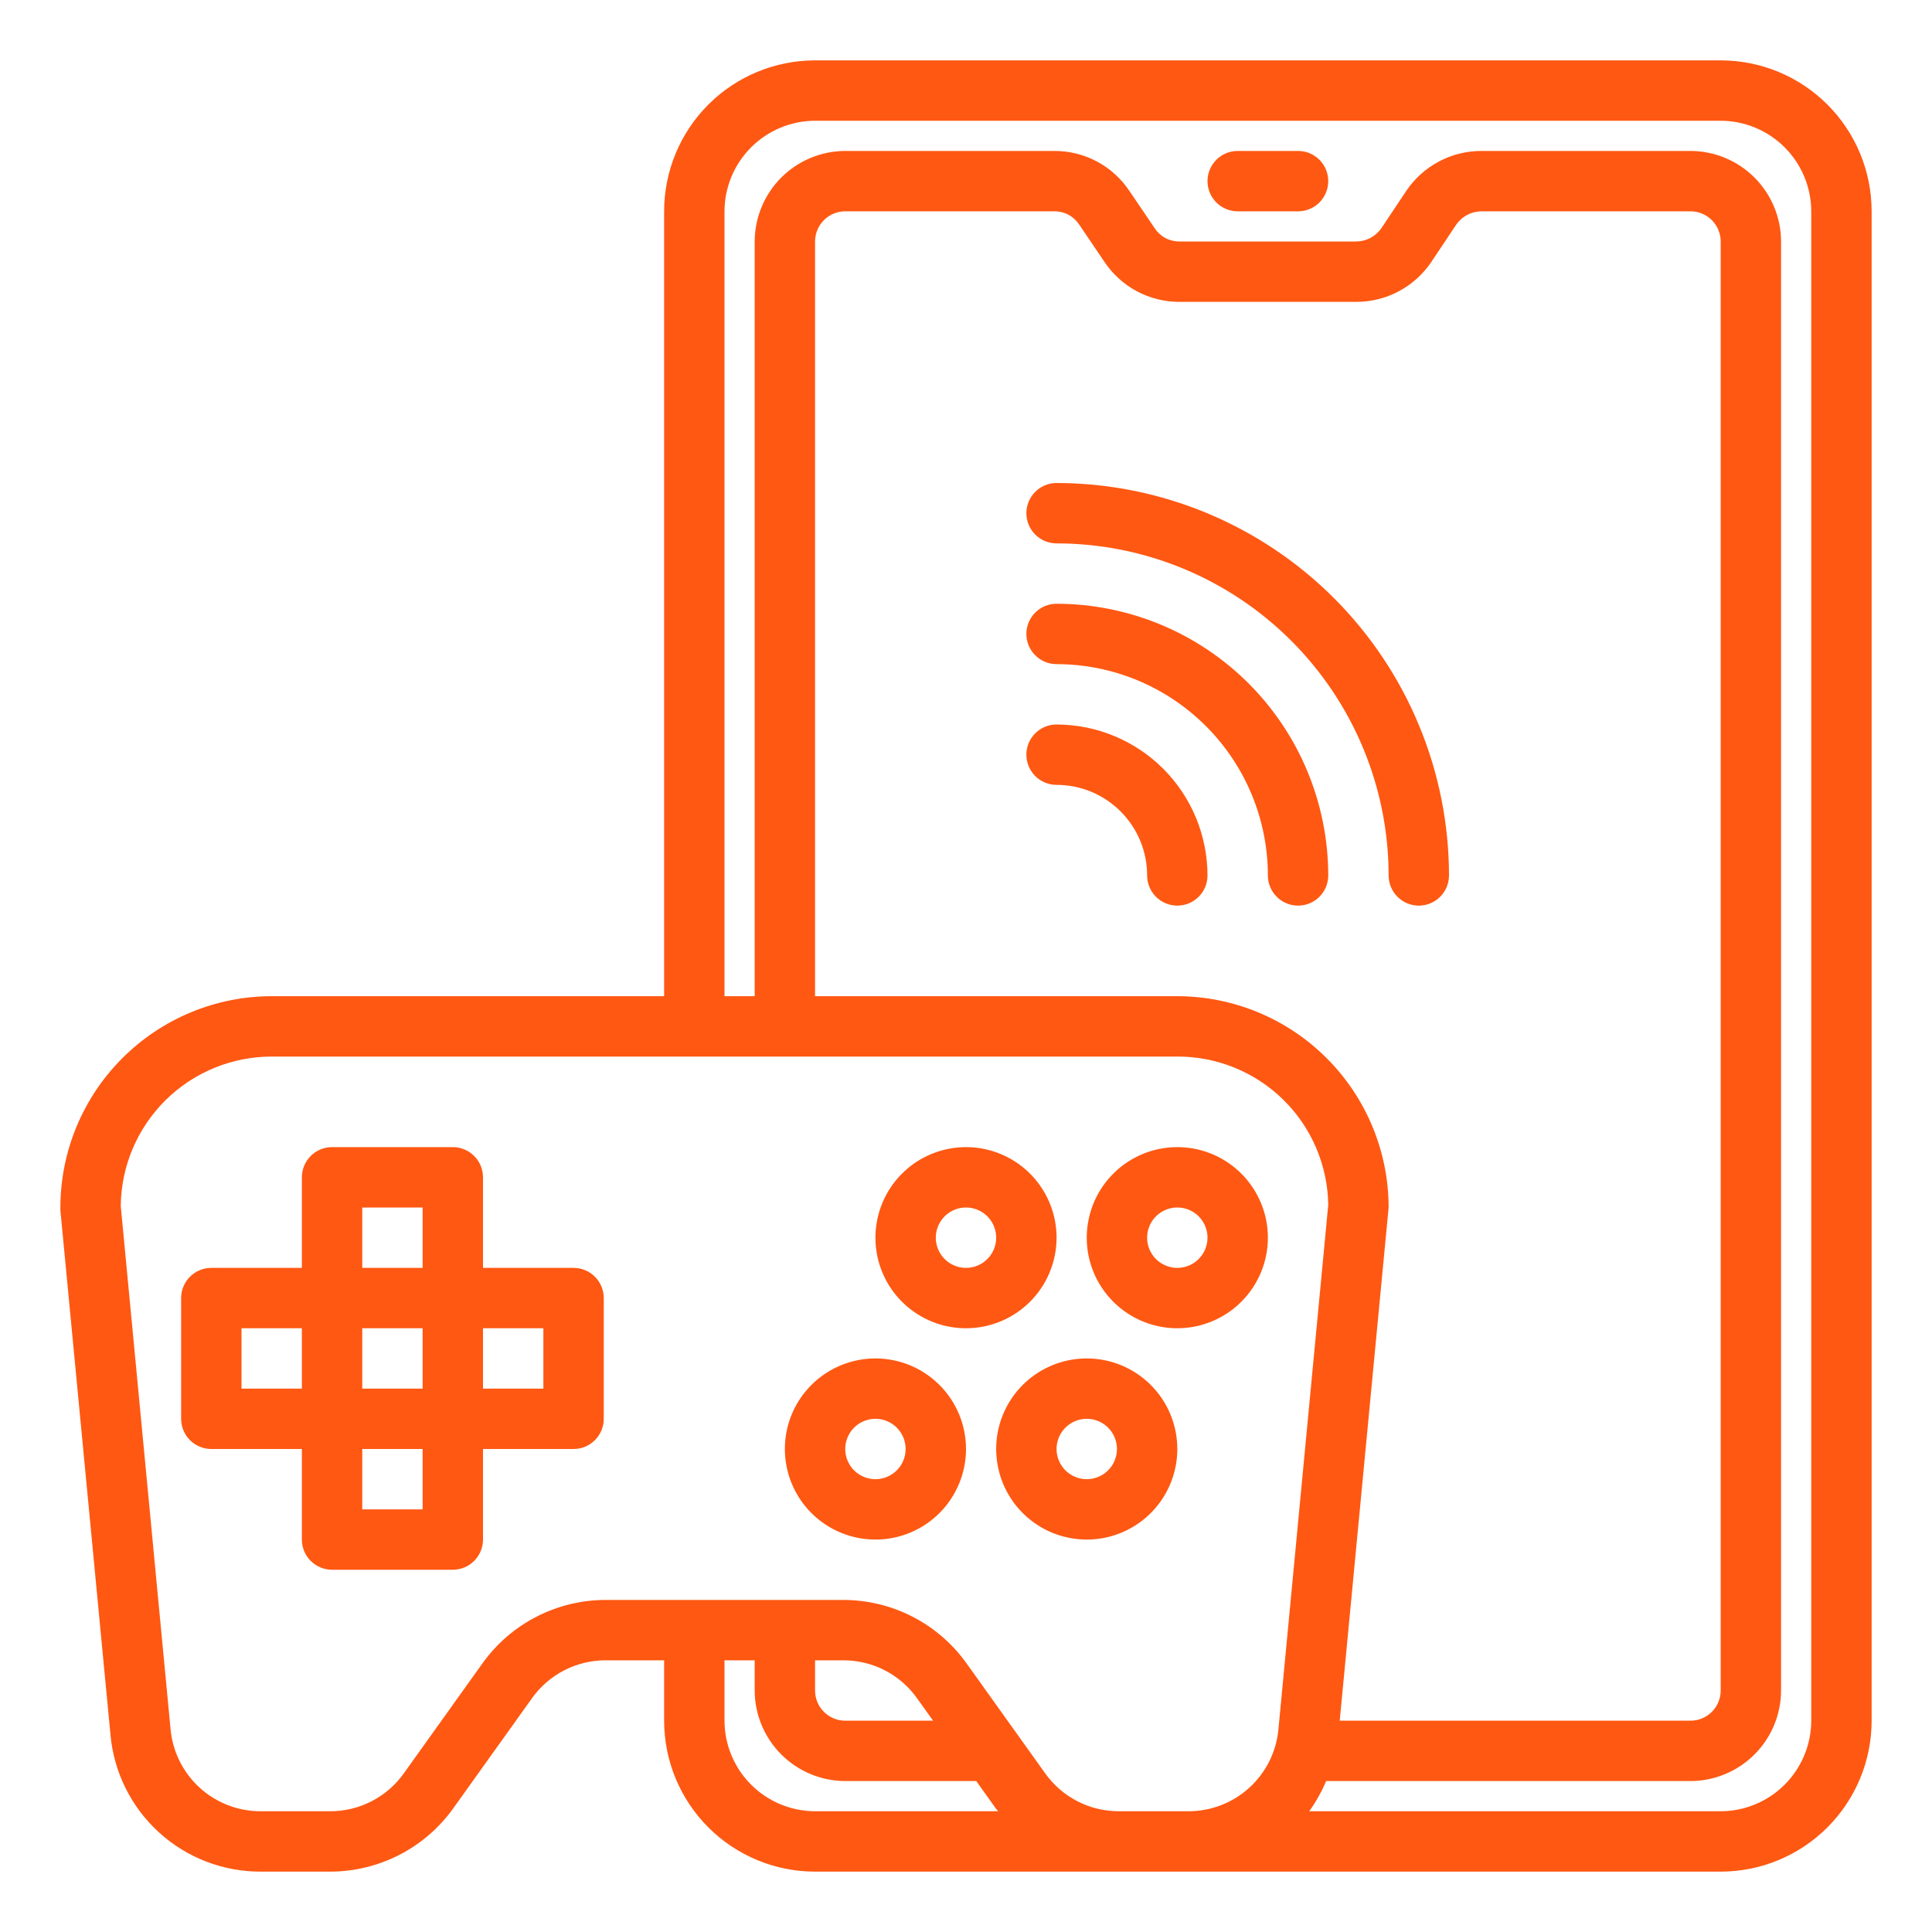 <svg width="64" height="64" viewBox="0 0 64 64" fill="none" xmlns="http://www.w3.org/2000/svg">
<path d="M35 18C37.916 18.003 40.712 19.163 42.774 21.226C44.837 23.288 45.997 26.084 46 29C46 29.265 46.105 29.52 46.293 29.707C46.48 29.895 46.735 30 47 30C47.265 30 47.52 29.895 47.707 29.707C47.895 29.52 48 29.265 48 29C47.996 25.553 46.625 22.249 44.188 19.812C41.751 17.375 38.447 16.004 35 16C34.735 16 34.48 16.105 34.293 16.293C34.105 16.48 34 16.735 34 17C34 17.265 34.105 17.52 34.293 17.707C34.48 17.895 34.735 18 35 18Z" fill="#FF5812"/>
<path d="M40 29C39.998 27.674 39.471 26.404 38.534 25.466C37.596 24.529 36.326 24.002 35 24C34.735 24 34.48 24.105 34.293 24.293C34.105 24.48 34 24.735 34 25C34 25.265 34.105 25.52 34.293 25.707C34.48 25.895 34.735 26 35 26C35.796 26 36.559 26.316 37.121 26.879C37.684 27.441 38 28.204 38 29C38 29.265 38.105 29.52 38.293 29.707C38.48 29.895 38.735 30 39 30C39.265 30 39.52 29.895 39.707 29.707C39.895 29.52 40 29.265 40 29Z" fill="#FF5812"/>
<path d="M35 22C36.856 22.002 38.635 22.74 39.947 24.053C41.26 25.365 41.998 27.144 42 29C42 29.265 42.105 29.52 42.293 29.707C42.48 29.895 42.735 30 43 30C43.265 30 43.52 29.895 43.707 29.707C43.895 29.52 44 29.265 44 29C43.997 26.614 43.048 24.326 41.361 22.639C39.674 20.952 37.386 20.003 35 20C34.735 20 34.48 20.105 34.293 20.293C34.105 20.48 34 20.735 34 21C34 21.265 34.105 21.52 34.293 21.707C34.48 21.895 34.735 22 35 22Z" fill="#FF5812"/>
<path d="M57 2H27C25.674 2 24.402 2.527 23.465 3.464C22.527 4.402 22 5.674 22 7V33H9C7.144 33.002 5.365 33.74 4.053 35.053C2.74 36.365 2.002 38.144 2 40V40.09L3.66 57.47C3.773 58.711 4.347 59.865 5.269 60.703C6.191 61.542 7.394 62.004 8.64 62H10.94C11.736 61.999 12.519 61.809 13.227 61.446C13.935 61.083 14.546 60.556 15.01 59.91L17.62 56.26C17.896 55.87 18.262 55.553 18.687 55.333C19.111 55.114 19.582 55 20.06 55H22V57C22 58.326 22.527 59.598 23.465 60.535C24.402 61.473 25.674 62 27 62H57C58.326 62 59.598 61.473 60.535 60.535C61.473 59.598 62 58.326 62 57V7C62 5.674 61.473 4.402 60.535 3.464C59.598 2.527 58.326 2 57 2ZM27 60C26.205 59.998 25.443 59.681 24.881 59.119C24.319 58.557 24.002 57.795 24 57V55H25V56C25.002 56.795 25.319 57.557 25.881 58.119C26.443 58.681 27.205 58.998 28 59H32.34L32.99 59.91C33.014 59.942 33.041 59.973 33.07 60H27ZM27 56V55H27.94C28.418 55 28.889 55.114 29.313 55.333C29.738 55.553 30.104 55.87 30.38 56.26L30.91 57H28C27.735 57 27.48 56.895 27.293 56.707C27.105 56.52 27 56.265 27 56ZM39.36 60H37.06C36.582 60 36.111 59.886 35.687 59.667C35.262 59.447 34.897 59.13 34.62 58.74L32.01 55.09C31.546 54.444 30.935 53.917 30.227 53.554C29.519 53.191 28.735 53.001 27.94 53H20.06C19.265 53.001 18.481 53.191 17.773 53.554C17.065 53.917 16.454 54.444 15.99 55.09L13.38 58.74C13.104 59.13 12.738 59.447 12.313 59.667C11.889 59.886 11.418 60 10.94 60H8.64C7.892 60.003 7.17 59.725 6.616 59.221C6.063 58.718 5.718 58.025 5.65 57.28L4 39.95C4.013 38.633 4.546 37.374 5.482 36.447C6.418 35.52 7.683 35 9 35H39C40.312 34.996 41.573 35.509 42.509 36.428C43.445 37.347 43.98 38.598 44 39.91L42.35 57.28C42.282 58.025 41.937 58.718 41.384 59.221C40.83 59.725 40.108 60.003 39.36 60ZM39 33H27V8C27 7.735 27.105 7.48 27.293 7.293C27.48 7.105 27.735 7 28 7H34.93C35.093 6.999 35.253 7.038 35.396 7.115C35.54 7.192 35.661 7.304 35.75 7.44L36.59 8.68C36.863 9.087 37.232 9.421 37.664 9.651C38.097 9.881 38.58 10.001 39.07 10H44.92C45.414 10.001 45.901 9.881 46.337 9.649C46.773 9.417 47.145 9.08 47.42 8.67L48.24 7.44C48.334 7.305 48.46 7.194 48.606 7.117C48.752 7.041 48.915 7.001 49.08 7H56C56.265 7 56.52 7.105 56.707 7.293C56.895 7.48 57 7.735 57 8V56C57 56.265 56.895 56.52 56.707 56.707C56.52 56.895 56.265 57 56 57H44.38L46 40C45.998 38.144 45.26 36.365 43.947 35.053C42.635 33.74 40.856 33.002 39 33ZM60 57C59.998 57.795 59.681 58.557 59.119 59.119C58.557 59.681 57.795 59.998 57 60H43.37C43.593 59.689 43.781 59.353 43.93 59H56C56.795 58.998 57.557 58.681 58.119 58.119C58.681 57.557 58.998 56.795 59 56V8C58.998 7.205 58.681 6.443 58.119 5.881C57.557 5.319 56.795 5.002 56 5H49.08C48.586 4.999 48.099 5.119 47.663 5.351C47.227 5.583 46.855 5.92 46.58 6.33L45.76 7.56C45.666 7.695 45.54 7.806 45.394 7.883C45.248 7.959 45.085 7.999 44.92 8H39.07C38.907 8.001 38.747 7.962 38.604 7.885C38.46 7.808 38.339 7.696 38.25 7.56L37.41 6.32C37.137 5.913 36.768 5.579 36.336 5.349C35.903 5.119 35.42 4.999 34.93 5H28C27.205 5.002 26.443 5.319 25.881 5.881C25.319 6.443 25.002 7.205 25 8V33H24V7C24.002 6.205 24.319 5.443 24.881 4.881C25.443 4.319 26.205 4.002 27 4H57C57.795 4.002 58.557 4.319 59.119 4.881C59.681 5.443 59.998 6.205 60 7V57Z" fill="#FF5812"/>
<path d="M43 5H41C40.735 5 40.48 5.105 40.293 5.293C40.105 5.48 40 5.735 40 6C40 6.265 40.105 6.52 40.293 6.707C40.48 6.895 40.735 7 41 7H43C43.265 7 43.52 6.895 43.707 6.707C43.895 6.52 44 6.265 44 6C44 5.735 43.895 5.48 43.707 5.293C43.52 5.105 43.265 5 43 5Z" fill="#FF5812"/>
<path d="M19 42H16V39C16 38.735 15.895 38.48 15.707 38.293C15.52 38.105 15.265 38 15 38H11C10.735 38 10.48 38.105 10.293 38.293C10.105 38.48 10 38.735 10 39V42H7C6.735 42 6.48 42.105 6.293 42.293C6.105 42.48 6 42.735 6 43V47C6 47.265 6.105 47.52 6.293 47.707C6.48 47.895 6.735 48 7 48H10V51C10 51.265 10.105 51.52 10.293 51.707C10.48 51.895 10.735 52 11 52H15C15.265 52 15.52 51.895 15.707 51.707C15.895 51.52 16 51.265 16 51V48H19C19.265 48 19.52 47.895 19.707 47.707C19.895 47.52 20 47.265 20 47V43C20 42.735 19.895 42.48 19.707 42.293C19.52 42.105 19.265 42 19 42ZM12 40H14V42H12V40ZM14 44V46H12V44H14ZM8 44H10V46H8V44ZM14 50H12V48H14V50ZM18 46H16V44H18V46Z" fill="#FF5812"/>
<path d="M42 41C42 40.407 41.824 39.827 41.494 39.333C41.165 38.84 40.696 38.455 40.148 38.228C39.6 38.001 38.997 37.942 38.415 38.058C37.833 38.173 37.298 38.459 36.879 38.879C36.459 39.298 36.173 39.833 36.058 40.415C35.942 40.997 36.001 41.6 36.228 42.148C36.455 42.696 36.84 43.165 37.333 43.494C37.827 43.824 38.407 44 39 44C39.796 44 40.559 43.684 41.121 43.121C41.684 42.559 42 41.796 42 41ZM39 42C38.802 42 38.609 41.941 38.444 41.831C38.28 41.722 38.152 41.565 38.076 41.383C38 41.2 37.981 40.999 38.019 40.805C38.058 40.611 38.153 40.433 38.293 40.293C38.433 40.153 38.611 40.058 38.805 40.019C38.999 39.981 39.2 40 39.383 40.076C39.565 40.152 39.722 40.28 39.831 40.444C39.941 40.609 40 40.802 40 41C40 41.265 39.895 41.52 39.707 41.707C39.52 41.895 39.265 42 39 42Z" fill="#FF5812"/>
<path d="M36 45C35.407 45 34.827 45.176 34.333 45.506C33.84 45.835 33.455 46.304 33.228 46.852C33.001 47.4 32.942 48.003 33.058 48.585C33.173 49.167 33.459 49.702 33.879 50.121C34.298 50.541 34.833 50.827 35.415 50.942C35.997 51.058 36.6 50.999 37.148 50.772C37.696 50.545 38.165 50.16 38.494 49.667C38.824 49.173 39 48.593 39 48C39 47.204 38.684 46.441 38.121 45.879C37.559 45.316 36.796 45 36 45ZM36 49C35.802 49 35.609 48.941 35.444 48.831C35.28 48.722 35.152 48.565 35.076 48.383C35 48.2 34.981 47.999 35.019 47.805C35.058 47.611 35.153 47.433 35.293 47.293C35.433 47.153 35.611 47.058 35.805 47.019C35.999 46.981 36.2 47 36.383 47.076C36.565 47.152 36.722 47.28 36.831 47.444C36.941 47.609 37 47.802 37 48C37 48.265 36.895 48.52 36.707 48.707C36.52 48.895 36.265 49 36 49Z" fill="#FF5812"/>
<path d="M29 45C28.407 45 27.827 45.176 27.333 45.506C26.84 45.835 26.455 46.304 26.228 46.852C26.001 47.4 25.942 48.003 26.058 48.585C26.173 49.167 26.459 49.702 26.879 50.121C27.298 50.541 27.833 50.827 28.415 50.942C28.997 51.058 29.6 50.999 30.148 50.772C30.696 50.545 31.165 50.16 31.494 49.667C31.824 49.173 32 48.593 32 48C32 47.204 31.684 46.441 31.121 45.879C30.559 45.316 29.796 45 29 45ZM29 49C28.802 49 28.609 48.941 28.444 48.831C28.28 48.722 28.152 48.565 28.076 48.383C28 48.2 27.981 47.999 28.019 47.805C28.058 47.611 28.153 47.433 28.293 47.293C28.433 47.153 28.611 47.058 28.805 47.019C28.999 46.981 29.2 47 29.383 47.076C29.565 47.152 29.722 47.28 29.831 47.444C29.941 47.609 30 47.802 30 48C30 48.265 29.895 48.52 29.707 48.707C29.52 48.895 29.265 49 29 49Z" fill="#FF5812"/>
<path d="M35 41C35 40.407 34.824 39.827 34.494 39.333C34.165 38.84 33.696 38.455 33.148 38.228C32.6 38.001 31.997 37.942 31.415 38.058C30.833 38.173 30.298 38.459 29.879 38.879C29.459 39.298 29.173 39.833 29.058 40.415C28.942 40.997 29.001 41.6 29.228 42.148C29.455 42.696 29.84 43.165 30.333 43.494C30.827 43.824 31.407 44 32 44C32.796 44 33.559 43.684 34.121 43.121C34.684 42.559 35 41.796 35 41ZM32 42C31.802 42 31.609 41.941 31.444 41.831C31.28 41.722 31.152 41.565 31.076 41.383C31 41.2 30.981 40.999 31.019 40.805C31.058 40.611 31.153 40.433 31.293 40.293C31.433 40.153 31.611 40.058 31.805 40.019C31.999 39.981 32.2 40 32.383 40.076C32.565 40.152 32.722 40.28 32.831 40.444C32.941 40.609 33 40.802 33 41C33 41.265 32.895 41.52 32.707 41.707C32.52 41.895 32.265 42 32 42Z" fill="#FF5812"/>
</svg>
